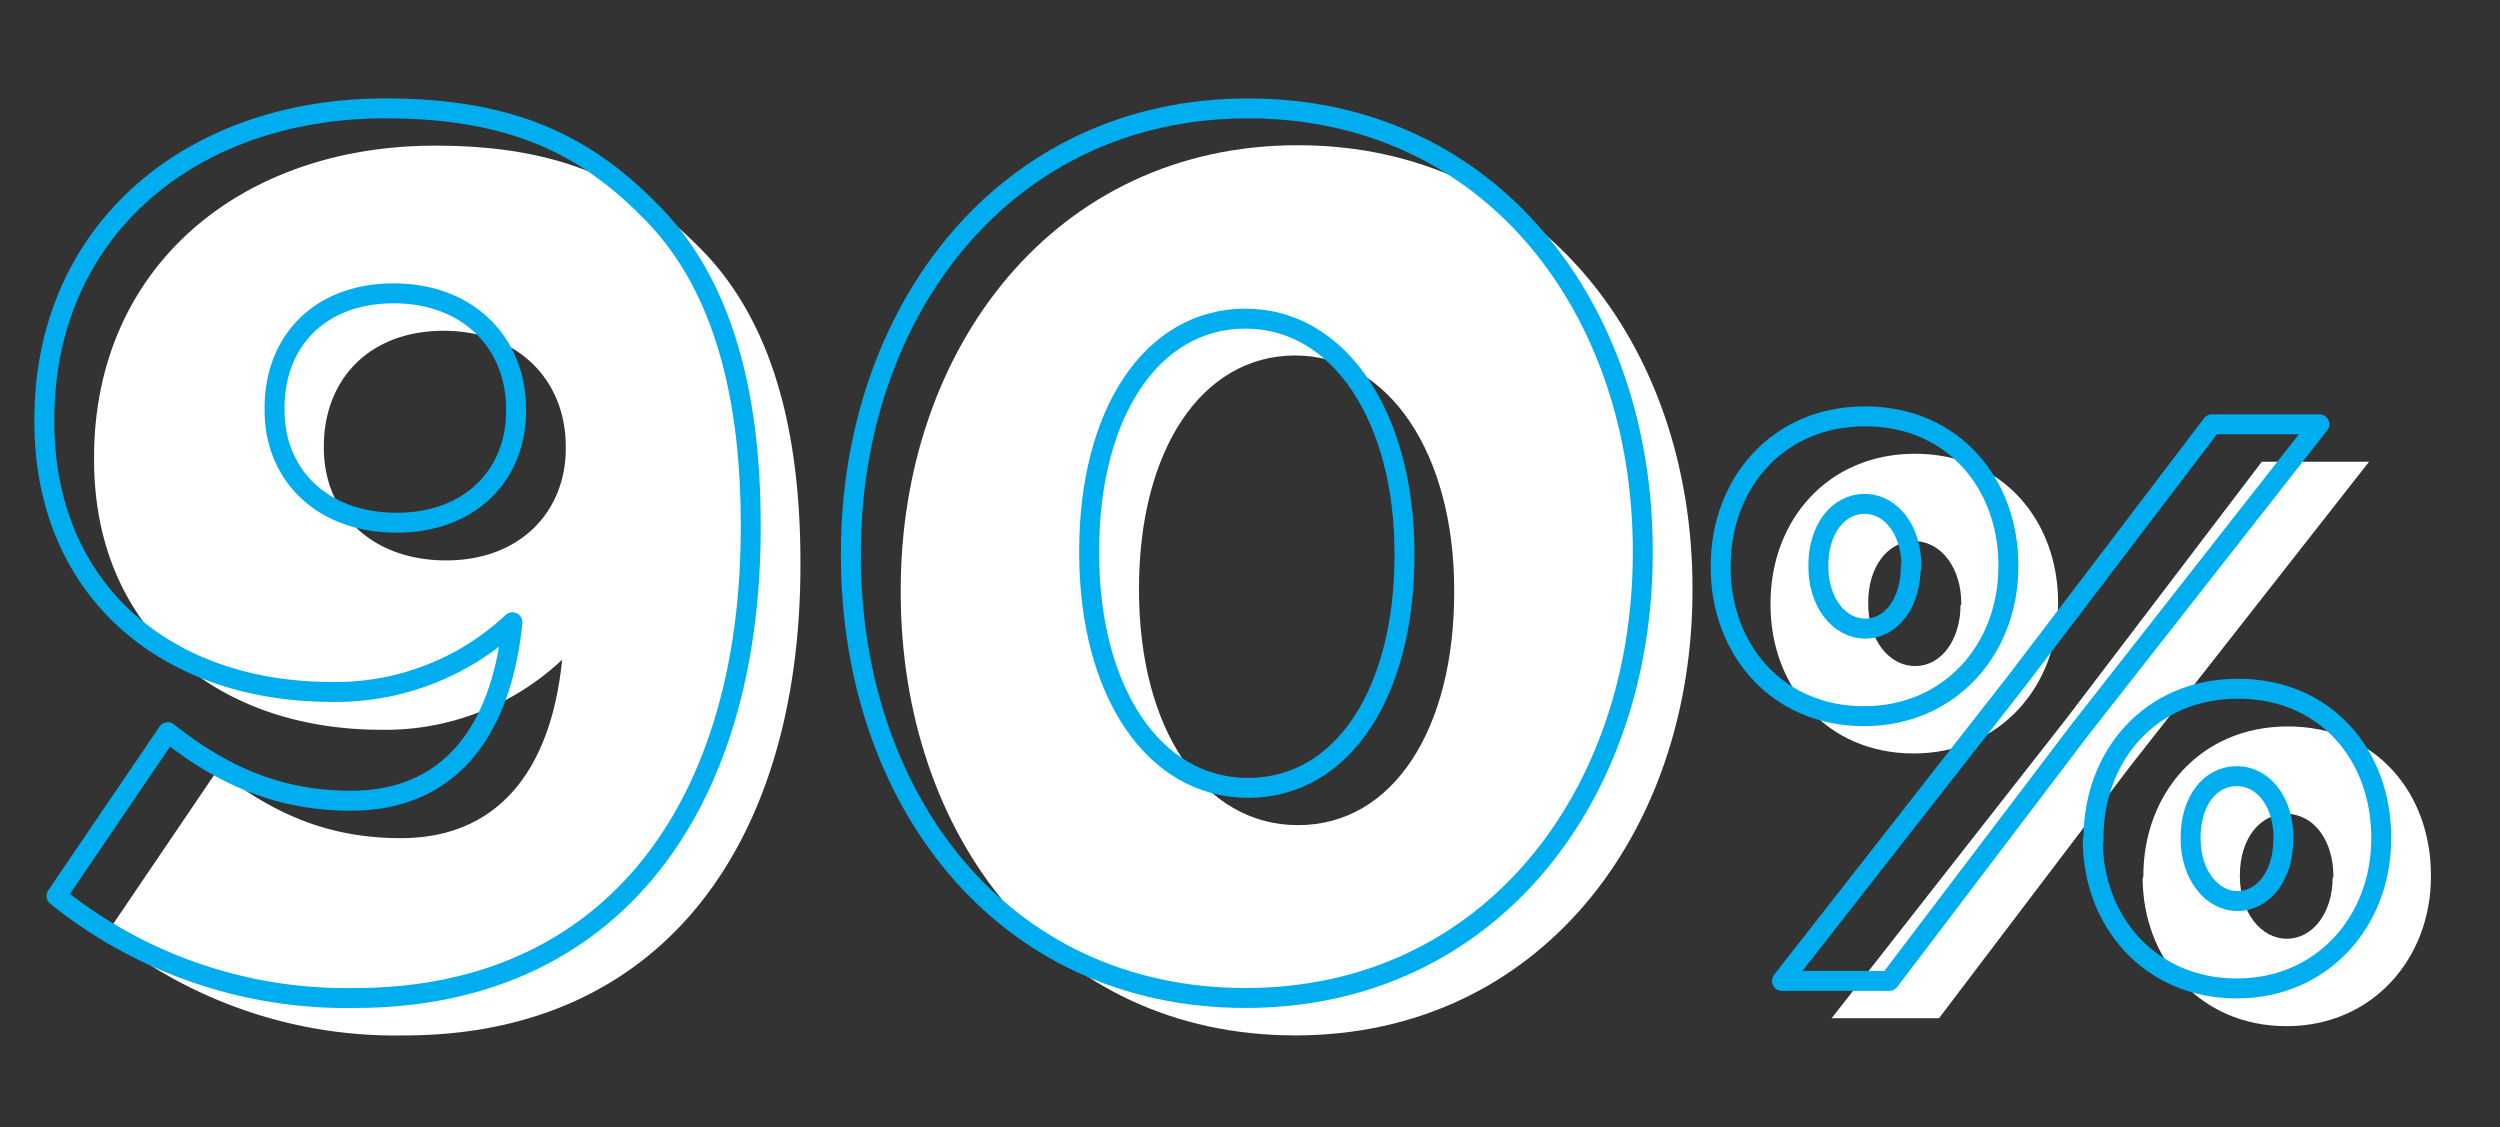 <svg id="Layer_1" data-name="Layer 1" xmlns="http://www.w3.org/2000/svg" viewBox="0 0 173 78"><rect x="0" y="0" width="173" height="78" fill="#333333" stroke="none"/><defs><style>.cls-1{fill:#fff;}.cls-2{fill:none;stroke:#00aeef;stroke-linecap:round;stroke-linejoin:round;stroke-width:1.38px;}</style></defs><title>Artboard 15 copy 6</title><path class="cls-1" d="M7.36,64.63l7.69-11.34C19.11,56.51,23,58,27.74,58c6.76,0,10.4-4.74,11.16-12.35A17.82,17.82,0,0,1,26.39,50.5c-11.5,0-19.88-7.1-19.88-18.68v-.17c0-13.11,10.07-21.57,23.6-21.57,8.62,0,13.7,2.46,18.18,6.94,4.31,4.23,7.1,11,7.1,21.9v.17c0,19.36-9.64,32.56-27.4,32.56A31.92,31.92,0,0,1,7.36,64.63ZM39.15,31.05v-.16c0-4.57-3.29-8-8.45-8s-8.29,3.38-8.29,8V31c0,4.48,3.3,7.78,8.46,7.78S39.15,35.37,39.15,31.05Z"/><path class="cls-1" d="M62.33,41v-.17c0-16.74,10.65-30.78,27.48-30.78S117.12,24,117.12,40.7v.16c0,16.75-10.57,30.79-27.48,30.79S62.33,57.78,62.33,41Zm38.3,0v-.17c0-9.38-4.48-16.23-11-16.23S78.82,31.22,78.82,40.7v.16c0,9.48,4.39,16.24,11,16.24S100.63,50.42,100.63,41Z"/><path class="cls-1" d="M122.52,41.85v-.11c0-5.67,3.9-10.34,10-10.34s9.9,4.67,9.9,10.28v.11c0,5.67-4,10.35-10,10.35S122.52,47.52,122.52,41.85Zm34-9.9h7.42L147.33,53.13,134.18,70.46h-7.43L143,49.72Zm-20.8,9.9v-.11c0-2.42-1.38-4.29-3.25-4.29s-3.19,1.81-3.19,4.23v.11c0,2.48,1.43,4.3,3.25,4.3S135.67,44.27,135.67,41.85Zm12.6,18.87v-.11c0-5.66,3.9-10.34,10-10.34s9.9,4.62,9.9,10.29v.11c0,5.61-4,10.34-10,10.34S148.27,66.33,148.27,60.72Zm13.15,0v-.11c0-2.47-1.38-4.29-3.25-4.29S155,58.08,155,60.56v.11c0,2.42,1.43,4.29,3.25,4.29S161.42,63.14,161.42,60.72Z"/><path class="cls-2" d="M3.91,62l7.7-11.33c4.06,3.22,8,4.74,12.68,4.74,6.77,0,10.4-4.74,11.17-12.35a17.87,17.87,0,0,1-12.52,4.82c-11.5,0-19.87-7.1-19.87-18.69v-.17C3.07,16,13.13,7.5,26.66,7.5c8.63,0,13.7,2.45,18.18,6.94,4.32,4.22,7.11,11,7.11,21.9v.17c0,19.36-9.64,32.55-27.4,32.55A31.94,31.94,0,0,1,3.91,62Zm31.8-33.57V28.3c0-4.56-3.3-8-8.46-8S19,23.65,19,28.22v.17c0,4.48,3.29,7.78,8.45,7.78S35.71,32.79,35.71,28.47Z"/><path class="cls-2" d="M58.88,38.45v-.17C58.88,21.54,69.54,7.5,86.36,7.5s27.32,13.87,27.32,30.61v.17c0,16.75-10.57,30.78-27.49,30.78S58.88,55.2,58.88,38.45Zm38.31,0v-.17c0-9.38-4.48-16.23-11-16.23S75.37,28.64,75.37,38.11v.17c0,9.47,4.4,16.24,11,16.24S97.19,47.84,97.19,38.45Z"/><path class="cls-2" d="M119.07,39.27v-.11c0-5.67,3.91-10.35,10-10.35s9.91,4.68,9.91,10.29v.11c0,5.67-4,10.35-10,10.35S119.07,44.94,119.07,39.27Zm34-9.91h7.43L143.89,50.55,130.74,67.88h-7.43l16.23-20.74Zm-20.8,9.91v-.11c0-2.42-1.37-4.29-3.24-4.29s-3.2,1.81-3.2,4.23v.11c0,2.48,1.44,4.29,3.25,4.29S132.22,41.69,132.22,39.27Zm12.6,18.87V58c0-5.67,3.91-10.34,10-10.34s9.91,4.62,9.91,10.29v.11c0,5.61-4,10.34-10,10.34S144.82,63.75,144.82,58.14Zm13.15,0V58c0-2.48-1.37-4.29-3.24-4.29s-3.19,1.76-3.19,4.24v.11c0,2.42,1.43,4.29,3.24,4.29S158,60.56,158,58.14Z"/></svg>